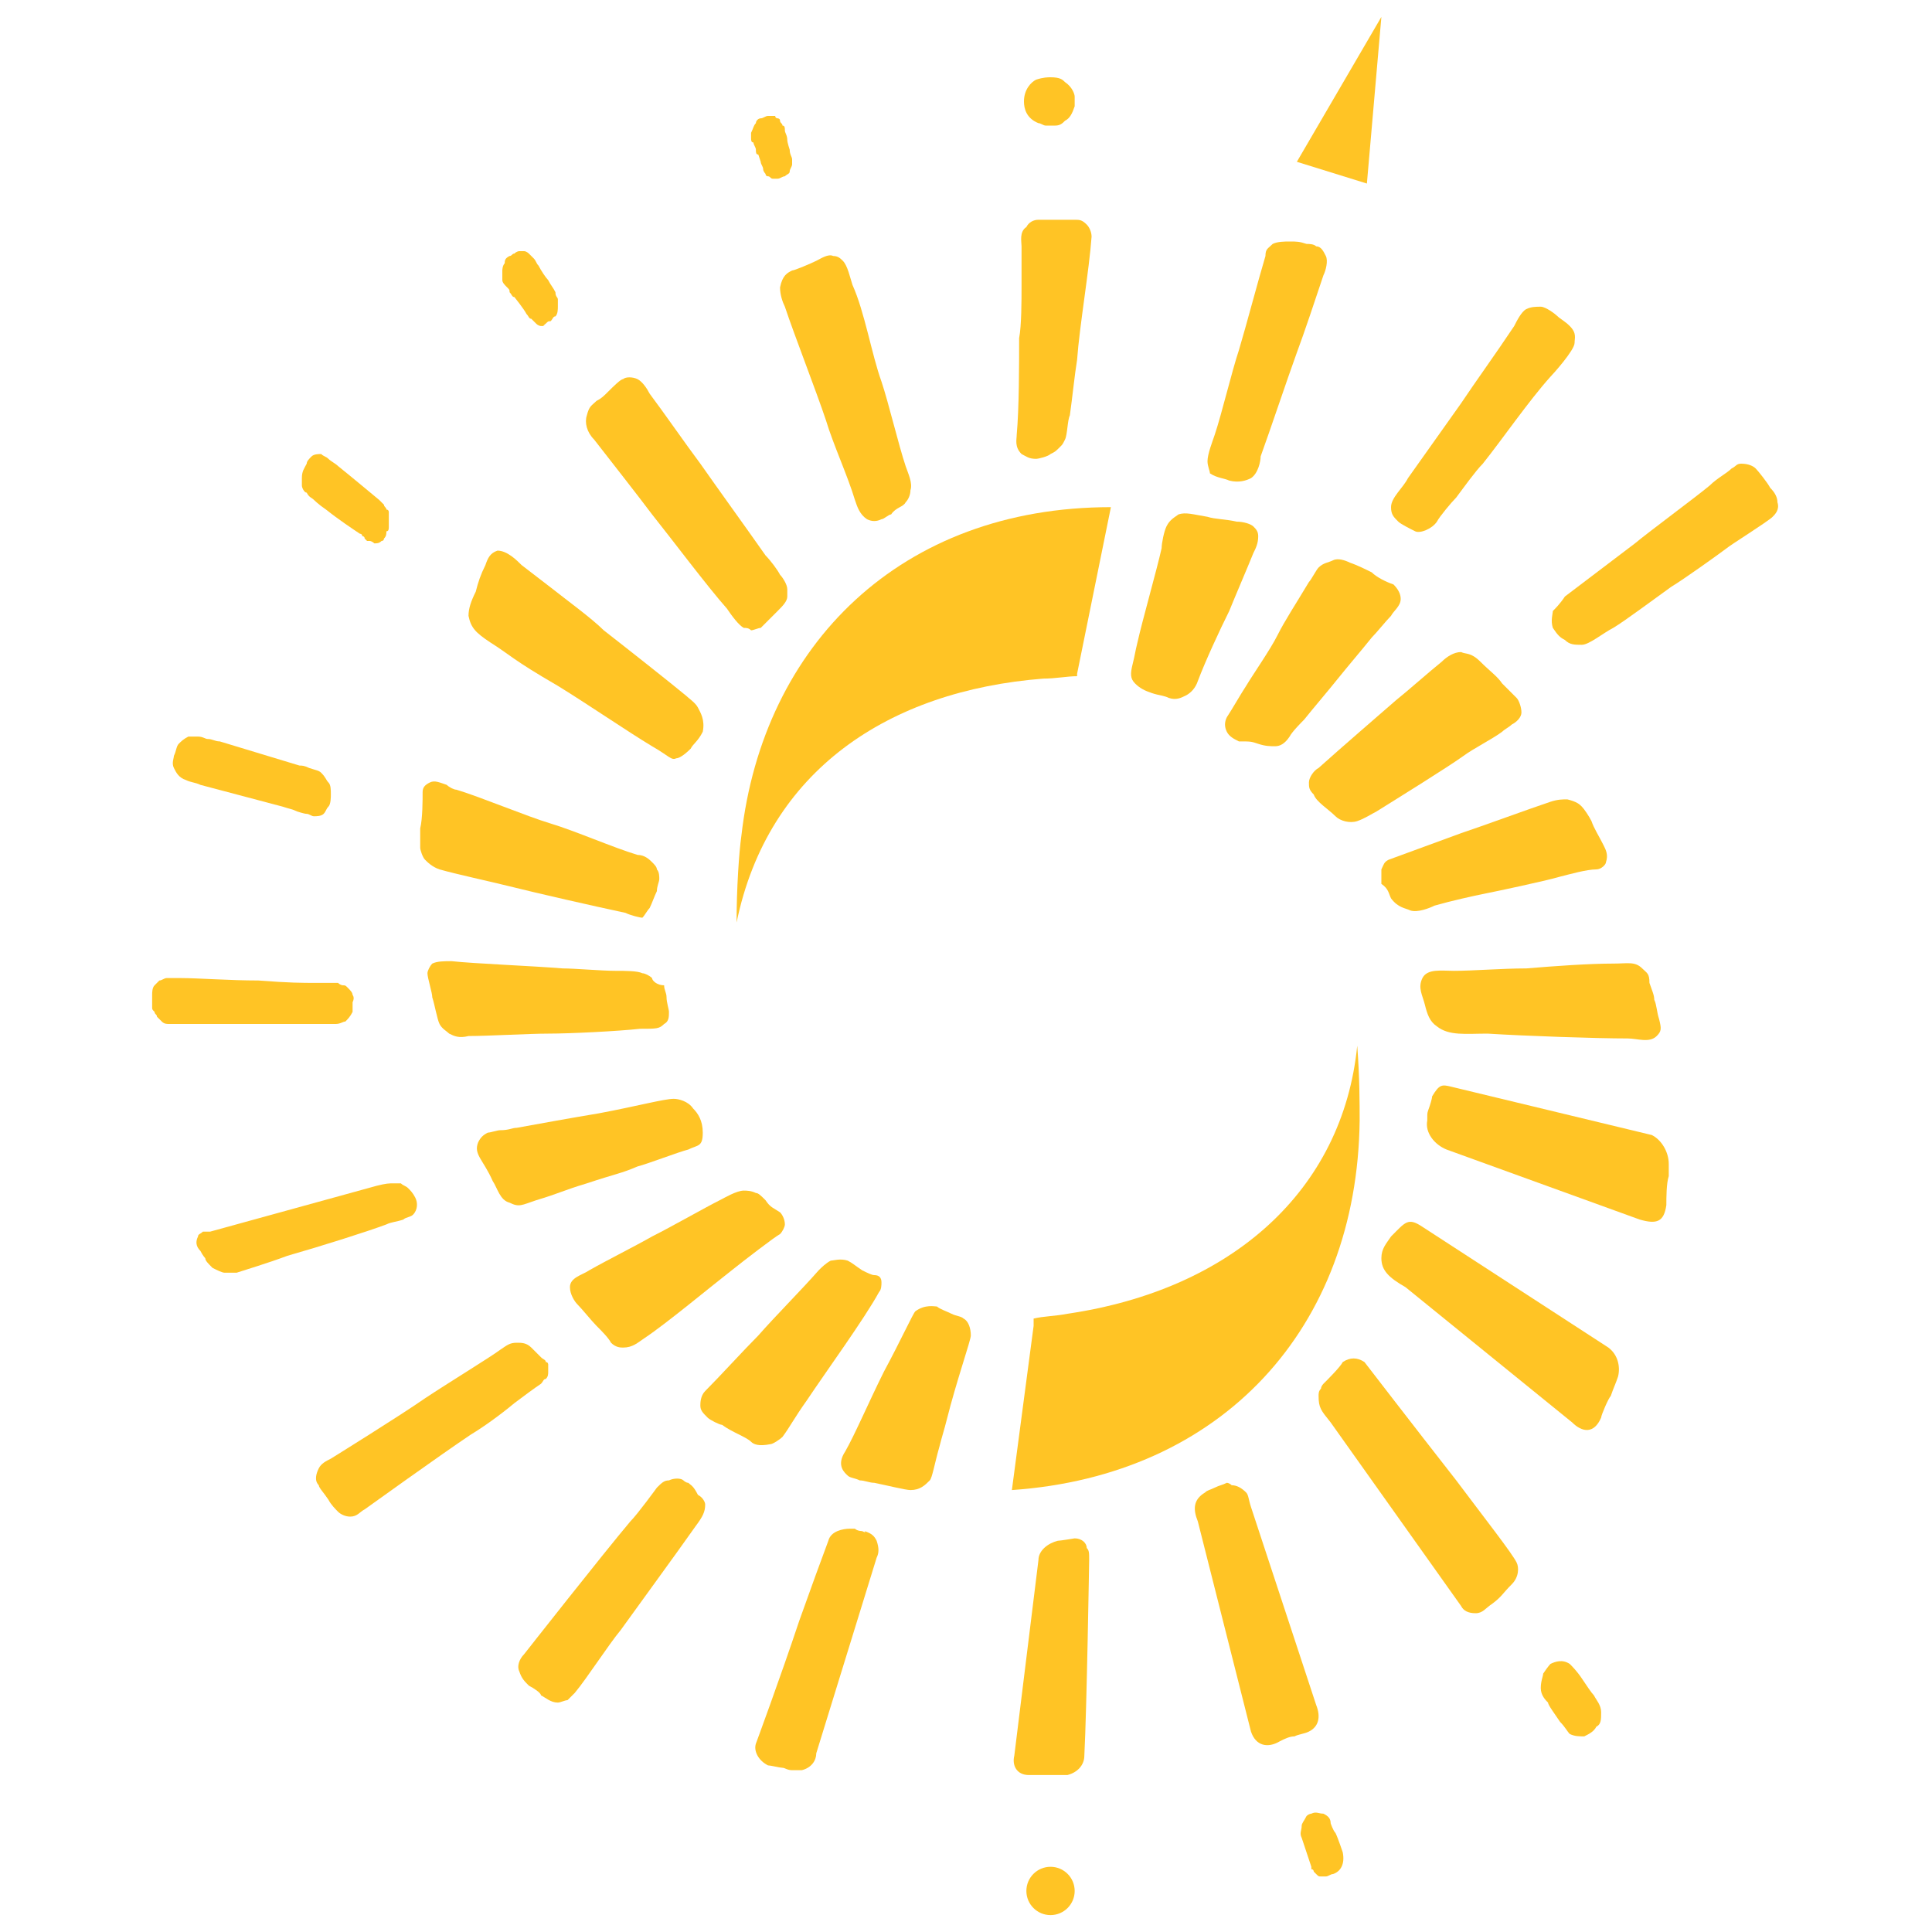 <?xml version="1.0" encoding="utf-8"?>
<!-- Generator: Adobe Illustrator 25.4.1, SVG Export Plug-In . SVG Version: 6.00 Build 0)  -->
<svg version="1.1" id="Layer_1" xmlns="http://www.w3.org/2000/svg" xmlns:xlink="http://www.w3.org/1999/xlink" x="0px" y="0px"
	 viewBox="0 0 80 80" style="enable-background:new 0 0 80 80;" xml:space="preserve">
<style type="text/css">
	.st0{fill:#FFC425;}
</style>
<g>
	<path class="st0" d="M46,21c-8.7,0-14.4,5.7-15.3,13.6c-0.1,0.7-0.2,2.2-0.2,3.6c1.3-6.3,6.3-9.6,12.7-10.1c0.5,0,1-0.1,1.4-0.1
		l0-0.1L46,21z"/>
	<path class="st0" d="M43.7,5.2c0.2,0,0.3-0.1,0.4-0.2c0.2-0.1,0.3-0.3,0.4-0.6c0-0.2,0-0.3,0-0.4c0-0.1-0.1-0.4-0.4-0.6
		c-0.1-0.1-0.2-0.2-0.6-0.2c-0.1,0-0.3,0-0.6,0.1c-0.2,0.1-0.5,0.4-0.5,0.9c0,0.3,0.1,0.7,0.6,0.9c0.1,0,0.2,0.1,0.3,0.1
		C43.6,5.2,43.7,5.2,43.7,5.2z"/>
	<path class="st0" d="M48.3,21.8c-0.1,0.2-0.2,0.7-0.2,0.9c-0.2,0.9-0.8,3-1,3.9C47,27,47,27.1,46.9,27.5c-0.1,0.4-0.1,0.6,0.1,0.8
		c0.2,0.2,0.4,0.3,0.7,0.4c0.3,0.1,0.5,0.1,0.7,0.2c0.3,0.1,0.5,0,0.7-0.1c0.2-0.1,0.4-0.3,0.5-0.6c0.3-0.8,0.9-2.1,1.3-2.9
		c0.2-0.5,0.8-1.9,1-2.4c0.1-0.2,0.2-0.4,0.2-0.7c0-0.2-0.1-0.3-0.2-0.4c-0.1-0.1-0.4-0.2-0.7-0.2c-0.4-0.1-0.9-0.1-1.2-0.2
		c-0.6-0.1-0.9-0.2-1.2-0.1C48.5,21.5,48.4,21.6,48.3,21.8z"/>
	<path class="st0" d="M52.1,30.8c0.3,0.1,0.5,0.1,0.7,0.1c0.2,0,0.4-0.1,0.6-0.4c0.1-0.2,0.5-0.6,0.6-0.7c0.4-0.5,1-1.2,1.4-1.7
		c0.4-0.5,1-1.2,1.4-1.7c0.2-0.2,0.6-0.7,0.8-0.9c0.1-0.2,0.4-0.4,0.4-0.7c0-0.2-0.1-0.4-0.3-0.6c-0.3-0.1-0.7-0.3-0.9-0.5
		c-0.2-0.1-0.6-0.3-0.9-0.4c-0.2-0.1-0.5-0.2-0.7-0.1c-0.2,0.1-0.4,0.1-0.6,0.3c-0.1,0.1-0.3,0.5-0.4,0.6c-0.6,1-1,1.6-1.3,2.2
		c-0.3,0.6-1,1.6-1.3,2.1c-0.2,0.3-0.6,1-0.8,1.3c-0.1,0.2-0.1,0.4,0,0.6c0.1,0.2,0.3,0.3,0.5,0.4C51.8,30.7,51.8,30.7,52.1,30.8z"
		/>
	<path class="st0" d="M55.3,33.8c0.2,0.2,0.6,0.3,0.9,0.2c0.3-0.1,0.6-0.3,0.8-0.4c0.8-0.5,2.9-1.8,3.6-2.3c0.4-0.3,1.2-0.7,1.6-1
		c0.1-0.1,0.3-0.2,0.4-0.3c0.2-0.1,0.4-0.3,0.4-0.5c0-0.2-0.1-0.5-0.2-0.6c-0.2-0.2-0.4-0.4-0.6-0.6c-0.2-0.3-0.5-0.5-0.9-0.9
		c-0.4-0.4-0.6-0.3-0.8-0.4c-0.3,0-0.6,0.2-0.8,0.4c-0.5,0.4-1.4,1.2-1.9,1.6c-0.8,0.7-2.2,1.9-3.2,2.8c-0.2,0.1-0.4,0.4-0.4,0.6
		c0,0.2,0,0.3,0.2,0.5C54.5,33.2,55,33.5,55.3,33.8z"/>
	<path class="st0" d="M57.6,37.2c0.3,0.4,0.6,0.4,0.8,0.5c0.3,0.1,0.8-0.1,1-0.2c0.7-0.2,1.6-0.4,2.1-0.5c0.5-0.1,2.4-0.5,3.1-0.7
		c0.4-0.1,1.1-0.3,1.5-0.3c0.2,0,0.4-0.2,0.4-0.3c0.1-0.3,0-0.5-0.1-0.7c-0.2-0.4-0.4-0.7-0.5-1c-0.1-0.2-0.3-0.5-0.4-0.6
		c-0.1-0.1-0.2-0.2-0.6-0.3c-0.2,0-0.4,0-0.7,0.1c-0.9,0.3-2.8,1-3.7,1.3c-0.8,0.3-2.2,0.8-3,1.1c-0.2,0.1-0.2,0.2-0.3,0.4
		c0,0.2,0,0.4,0,0.6C57.5,36.8,57.5,37,57.6,37.2z"/>
	<path class="st0" d="M68,40.1c-0.3-0.3-0.6-0.2-1.2-0.2c-1,0-2.4,0.1-3.6,0.2c-1,0-2.2,0.1-3,0.1c-0.5,0-1.1-0.1-1.3,0.3
		c-0.2,0.4,0,0.7,0.1,1.1c0.1,0.4,0.2,0.7,0.5,0.9c0.5,0.4,1.2,0.3,2.1,0.3c1.6,0.1,4.5,0.2,5.8,0.2c0.4,0,0.9,0.2,1.2-0.1
		c0.2-0.2,0.2-0.3,0.1-0.7c-0.1-0.3-0.1-0.6-0.2-0.8c0-0.2-0.1-0.4-0.2-0.7C68.3,40.3,68.2,40.3,68,40.1z"/>
	<path class="st0" d="M59.2,45.8c-0.1,0.3-0.1,0.2-0.1,0.6c-0.1,0.5,0.3,1,0.8,1.2l8,2.9c0.7,0.2,1,0.1,1.1-0.6c0-0.3,0-0.9,0.1-1.2
		c0-0.1,0-0.4,0-0.5c0-0.5-0.3-1-0.7-1.2L60.1,45c-0.4-0.1-0.5-0.1-0.8,0.4C59.3,45.5,59.2,45.8,59.2,45.8z"/>
	<path class="st0" d="M57.6,51.2c-0.2,0.3-0.4,0.5-0.4,0.9c0,0.5,0.3,0.8,1,1.2l6.9,5.6c0.4,0.4,0.9,0.5,1.2-0.2
		c0-0.1,0.3-0.8,0.4-0.9c0.1-0.3,0.2-0.5,0.3-0.8c0.1-0.4,0-0.9-0.4-1.2l-7.7-5C58.3,50.4,58.2,50.6,57.6,51.2
		C57.7,51.1,57.6,51.2,57.6,51.2z"/>
	<path class="st0" d="M54.8,57.3c0,0-0.1,0.1-0.1,0.2c-0.1,0.1-0.1,0.2-0.1,0.3c0,0.5,0.1,0.6,0.5,1.1l5.4,7.6
		c0.1,0.2,0.3,0.3,0.6,0.3c0.3,0,0.4-0.2,0.7-0.4c0.4-0.3,0.4-0.4,0.8-0.8c0.3-0.3,0.3-0.7,0.2-0.9c-0.2-0.4-1.3-1.8-2.5-3.4
		c-1.8-2.3-3.8-4.9-3.8-4.9c-0.3-0.2-0.6-0.2-0.9,0C55.5,56.6,55,57.1,54.8,57.3z"/>
	<path class="st0" d="M50.8,61.4c-0.2,0.1-0.3,0.1-0.5,0.2c-0.2,0.1-0.3,0.1-0.4,0.2c-0.5,0.3-0.5,0.7-0.3,1.2l2.2,8.7
		c0.2,0.6,0.7,0.7,1.2,0.4c0.2-0.1,0.4-0.2,0.6-0.2c0.2-0.1,0.4-0.1,0.6-0.2c0.4-0.2,0.5-0.6,0.3-1.1l-2.7-8.2
		c-0.1-0.3-0.1-0.5-0.2-0.6c-0.2-0.2-0.4-0.3-0.6-0.3C50.9,61.4,50.8,61.4,50.8,61.4z"/>
	<path class="st0" d="M44.5,63.7c0,0-0.6,0.1-0.7,0.1c-0.4,0.1-0.8,0.4-0.8,0.8l-1,8.1c-0.1,0.4,0.1,0.8,0.6,0.8c0,0,0.2,0,0.4,0
		c0.2,0,0.5,0,0.6,0c0.1,0,0.2,0,0.2,0c0.1,0,0.3,0,0.4,0c0.4-0.1,0.7-0.4,0.7-0.8c0.1-1.9,0.2-8.1,0.2-8.1c0-0.3,0-0.4-0.1-0.5
		C45,63.9,44.8,63.7,44.5,63.7z"/>
	<path class="st0" d="M35.7,63.4c0,0-0.2,0-0.3-0.1c-0.1,0-0.1,0-0.2,0c-0.3,0-0.8,0.1-0.9,0.5c-0.3,0.8-0.7,1.9-1.2,3.3
		c-0.8,2.4-1.8,5.1-1.8,5.1c-0.1,0.3,0.1,0.7,0.5,0.9c0.1,0,0.5,0.1,0.6,0.1c0.1,0,0.2,0.1,0.4,0.1c0.1,0,0.1,0,0.2,0
		c0,0,0.1,0,0.1,0c0.1,0,0.1,0,0.1,0c0.4-0.1,0.6-0.4,0.6-0.7l2.5-8.1c0.1-0.2,0.1-0.4,0-0.7c-0.1-0.2-0.2-0.3-0.5-0.4
		C35.9,63.5,35.7,63.4,35.7,63.4z"/>
	<path class="st0" d="M28.5,61.4c-0.1,0-0.2-0.1-0.2-0.1c-0.1-0.1-0.4-0.1-0.6,0c-0.2,0-0.3,0.1-0.5,0.3c0,0-0.8,1.1-1.1,1.4
		c-1.1,1.3-4.4,5.5-4.4,5.5c-0.2,0.2-0.3,0.5-0.2,0.7c0.1,0.3,0.2,0.4,0.4,0.6c0.2,0.1,0.5,0.3,0.5,0.4c0.2,0.1,0.4,0.3,0.7,0.3
		c0.1,0,0.3-0.1,0.4-0.1c0.1-0.1,0.2-0.2,0.3-0.3c0.5-0.6,1.4-2,1.9-2.6c0.5-0.7,2.4-3.3,3.1-4.3c0.3-0.4,0.4-0.6,0.4-0.9
		c0-0.1-0.1-0.3-0.3-0.4C28.7,61.5,28.6,61.5,28.5,61.4z"/>
	<path class="st0" d="M22,55.8c-0.2-0.2-0.4-0.2-0.6-0.2c-0.3,0-0.4,0.1-0.7,0.3c-0.4,0.3-2.2,1.4-3.1,2c-1,0.7-3.9,2.5-3.9,2.5
		c-0.2,0.1-0.4,0.2-0.5,0.4c-0.1,0.2-0.2,0.5,0,0.7c0,0.1,0.2,0.3,0.4,0.6c0.1,0.2,0.3,0.4,0.4,0.5c0.1,0.1,0.3,0.2,0.5,0.2
		c0.3,0,0.4-0.2,0.6-0.3c0,0,3.2-2.3,4.4-3.1c0.5-0.3,1.2-0.8,1.8-1.3c0.4-0.3,0.8-0.6,1.1-0.8c0.1-0.1,0.1-0.2,0.2-0.2
		c0.1-0.1,0.1-0.2,0.1-0.3c0-0.1,0-0.2,0-0.3c0,0,0-0.1-0.1-0.1c0-0.1-0.1-0.1-0.2-0.2C22.2,56,22.1,55.9,22,55.8z"/>
	<path class="st0" d="M16.9,49.2c-0.1-0.1-0.2-0.1-0.3-0.2C16.5,49,16.4,49,16.3,49c-0.2,0-0.3,0-0.7,0.1l-6.9,1.9
		C8.5,51,8.4,51,8.4,51c-0.1,0.1-0.2,0.1-0.2,0.2c-0.1,0.2-0.1,0.4,0.1,0.6c0.1,0.2,0.2,0.3,0.2,0.3c0,0.1,0.1,0.2,0.3,0.4
		c0.2,0.1,0.4,0.2,0.5,0.2c0.2,0,0.4,0,0.5,0c0.3-0.1,1.3-0.4,2.1-0.7c1.4-0.4,3.3-1,4.1-1.3c0.2-0.1,0.4-0.1,0.7-0.2
		c0.1-0.1,0.3-0.1,0.4-0.2c0.2-0.2,0.2-0.5,0.1-0.7C17.1,49.4,17,49.3,16.9,49.2z"/>
	<path class="st0" d="M14.6,41.2c0-0.1-0.1-0.2-0.2-0.3c-0.1-0.1-0.1-0.1-0.2-0.1c0,0-0.1,0-0.2-0.1c-0.1,0-0.1,0-0.2,0
		c-0.1,0-0.1,0-0.2,0c-0.1,0-0.4,0-0.5,0c-0.6,0-1.1,0-2.4-0.1c-1.2,0-2.5-0.1-3.2-0.1c-0.3,0-0.4,0-0.6,0c-0.1,0-0.2,0.1-0.3,0.1
		c-0.1,0.1-0.2,0.2-0.2,0.2c-0.1,0.1-0.1,0.3-0.1,0.4c0,0.1,0,0.2,0,0.3c0,0,0,0.1,0,0.2c0,0.1,0,0.1,0.1,0.2c0,0.1,0.1,0.1,0.1,0.2
		c0.1,0.1,0.1,0.1,0.2,0.2c0.1,0.1,0.2,0.1,0.3,0.1c0,0,0.1,0,0.1,0c0.1,0,0.1,0,0.2,0c0.1,0,0.2,0,0.3,0c0.6,0,1.7,0,2.8,0
		c1.4,0,2.1,0,2.8,0c0.2,0,0.5,0,0.7,0c0.2,0,0.3-0.1,0.4-0.1c0.1-0.1,0.2-0.2,0.3-0.4c0-0.1,0-0.2,0-0.4
		C14.7,41.3,14.6,41.2,14.6,41.2z"/>
	<path class="st0" d="M13.6,33.4c0.1-0.1,0.1-0.4,0.1-0.5c0-0.2,0-0.4-0.1-0.5c-0.1-0.1-0.1-0.2-0.3-0.4c-0.1-0.1-0.2-0.1-0.5-0.2
		c-0.2-0.1-0.3-0.1-0.4-0.1l-3.3-1c-0.2,0-0.3-0.1-0.5-0.1c-0.1,0-0.2-0.1-0.4-0.1c-0.1,0-0.3,0-0.4,0c-0.2,0.1-0.3,0.2-0.4,0.3
		c-0.1,0.1-0.1,0.3-0.2,0.5c0,0.1-0.1,0.3,0,0.5c0.1,0.2,0.2,0.4,0.5,0.5c0.2,0.1,0.4,0.1,0.6,0.2l3.4,0.9c0.3,0.1,0.4,0.1,0.6,0.2
		c0,0,0.3,0.1,0.4,0.1c0.1,0,0.2,0.1,0.3,0.1c0.1,0,0.3,0,0.4-0.1C13.5,33.6,13.5,33.5,13.6,33.4z"/>
	<path class="st0" d="M16.1,21.8c0-0.1,0-0.1,0-0.1c0,0,0,0,0-0.1c0-0.1,0-0.1,0-0.1c0-0.1,0-0.1,0-0.2c0,0,0-0.1,0-0.1
		c0,0,0-0.1-0.1-0.1c0-0.1-0.1-0.1-0.1-0.2c-0.1-0.1-0.1-0.1-0.2-0.2c0,0-1.2-1-1.7-1.4c-0.1-0.1-0.3-0.2-0.4-0.3
		c-0.1-0.1-0.2-0.1-0.3-0.2c-0.1,0-0.3,0-0.4,0.1c-0.1,0.1-0.2,0.2-0.2,0.3c-0.1,0.2-0.2,0.3-0.2,0.6c0,0.1,0,0.2,0,0.3
		c0,0.1,0.1,0.3,0.2,0.3c0.1,0.2,0.2,0.2,0.3,0.3c0,0,0.2,0.2,0.5,0.4c0.5,0.4,1.1,0.8,1.4,1c0,0,0.1,0,0.1,0.1c0,0,0.1,0,0.1,0.1
		c0,0,0.1,0.1,0.1,0.1c0,0,0.1,0,0.1,0c0.1,0,0.2,0.1,0.2,0.1c0.1,0,0.2,0,0.3-0.1c0.1,0,0.1-0.1,0.1-0.1C16,22.2,16,22.1,16,22
		C16.1,22,16.1,21.9,16.1,21.8z"/>
	<path class="st0" d="M22.6,13.4c0.1-0.1,0.1-0.1,0.2-0.1c0.1-0.1,0.1-0.2,0.2-0.2c0.1-0.1,0.1-0.3,0.1-0.4c0-0.1,0-0.1,0-0.2
		c0,0,0-0.1,0-0.1c0-0.1-0.1-0.1-0.1-0.3c-0.1-0.2-0.2-0.3-0.3-0.5c-0.1-0.1-0.3-0.4-0.4-0.6c-0.1-0.1-0.1-0.2-0.2-0.3
		c0,0-0.1-0.1-0.1-0.1c0,0-0.1-0.1-0.1-0.1c0,0-0.1-0.1-0.2-0.1c0,0-0.1,0-0.1,0c0,0-0.1,0-0.1,0c0,0-0.1,0-0.2,0.1
		c-0.1,0-0.1,0.1-0.2,0.1c-0.2,0.1-0.2,0.2-0.2,0.3c-0.1,0.1-0.1,0.3-0.1,0.3c0,0.1,0,0.2,0,0.4c0,0.1,0.1,0.2,0.2,0.3
		c0.1,0.1,0.1,0.1,0.1,0.2c0.1,0.1,0.1,0.2,0.2,0.2c0,0,0.4,0.5,0.5,0.7c0.1,0.1,0.1,0.2,0.2,0.2c0.1,0.1,0.1,0.1,0.2,0.2
		c0.1,0.1,0.2,0.1,0.2,0.1c0.1,0,0.2,0,0.3,0C22.4,13.5,22.5,13.5,22.6,13.4z"/>
	<path class="st0" d="M31.8,7.3C31.8,7.4,31.8,7.4,31.8,7.3c0.1,0,0.1,0.1,0.2,0.1c0.1,0,0.2,0,0.2,0c0.1,0,0.2-0.1,0.3-0.1
		c0.1-0.1,0.2-0.1,0.2-0.2c0-0.1,0.1-0.2,0.1-0.3c0-0.1,0-0.2,0-0.2c0-0.1-0.1-0.2-0.1-0.4c0,0-0.1-0.3-0.1-0.4
		c0-0.2-0.1-0.3-0.1-0.4c0-0.1,0-0.2-0.1-0.2c0-0.1-0.1-0.1-0.1-0.2c0-0.1-0.1-0.1-0.1-0.1c0,0-0.1,0-0.1-0.1c-0.1,0-0.2,0-0.3,0
		c-0.1,0-0.2,0.1-0.3,0.1c-0.1,0-0.2,0.1-0.2,0.2c-0.1,0.1-0.1,0.2-0.2,0.4c0,0.1,0,0.1,0,0.2c0,0.1,0,0.2,0.1,0.2
		c0,0.1,0.1,0.2,0.1,0.3c0,0.1,0,0.2,0.1,0.2l0.1,0.3c0,0.1,0.1,0.2,0.1,0.3c0,0.1,0.1,0.2,0.1,0.2C31.7,7.3,31.8,7.3,31.8,7.3z"/>
	<path class="st0" d="M43.5,18.8c0.2-0.1,0.2-0.1,0.4-0.3c0.1-0.1,0.1-0.1,0.2-0.3c0.1-0.2,0.1-0.8,0.2-1c0.1-0.7,0.2-1.7,0.3-2.3
		c0.1-1.4,0.5-3.7,0.6-5.1c0-0.2-0.1-0.4-0.2-0.5c-0.2-0.2-0.3-0.2-0.5-0.2c-0.3,0-0.6,0-0.8,0c-0.2,0-0.5,0-0.7,0
		c-0.2,0-0.4,0.1-0.5,0.3c-0.3,0.2-0.2,0.6-0.2,0.8c0,0.4,0,1.3,0,1.7c0,0.5,0,1.6-0.1,2.1c0,1.1,0,2.9-0.1,4c0,0.2-0.1,0.5,0.2,0.8
		c0.2,0.1,0.3,0.2,0.6,0.2C43,19,43.4,18.9,43.5,18.8z"/>
	<path class="st0" d="M50.9,19.9c0.4,0.1,0.7,0,0.9-0.1c0.3-0.2,0.4-0.7,0.4-0.9c0.4-1.1,1.1-3.2,1.5-4.3c0.3-0.8,0.8-2.3,1.1-3.2
		c0.1-0.2,0.2-0.6,0.1-0.8c-0.1-0.2-0.2-0.4-0.4-0.4c-0.1-0.1-0.3-0.1-0.4-0.1c-0.3-0.1-0.4-0.1-0.7-0.1c-0.2,0-0.5,0-0.7,0.1
		c-0.2,0.2-0.3,0.2-0.3,0.5c-0.3,1-0.8,2.9-1.1,3.9c-0.3,0.9-0.7,2.6-1,3.5c-0.1,0.3-0.3,0.8-0.3,1.1c0,0.2,0.1,0.4,0.1,0.5
		C50.4,19.8,50.7,19.8,50.9,19.9z"/>
	<path class="st0" d="M59.5,21.6c0.1-0.2,0.6-0.8,0.8-1c0.3-0.4,0.8-1.1,1.1-1.4c0.8-1,1.9-2.6,2.8-3.6c0.1-0.1,1-1.1,1-1.4
		c0-0.2,0.1-0.4-0.2-0.7c-0.2-0.2-0.4-0.3-0.5-0.4c-0.1-0.1-0.5-0.4-0.7-0.4c-0.2,0-0.4,0-0.6,0.1c-0.2,0.1-0.4,0.5-0.5,0.7
		c-0.8,1.2-1.6,2.3-2.2,3.2c-0.5,0.7-1.7,2.4-2.2,3.1c-0.2,0.4-0.7,0.8-0.7,1.2c0,0.3,0.1,0.4,0.3,0.6c0.1,0.1,0.5,0.3,0.7,0.4
		C58.8,22.1,59.3,21.9,59.5,21.6z"/>
	<path class="st0" d="M64.3,25.3c0,0.1-0.1,0.4,0,0.7c0.2,0.3,0.3,0.4,0.5,0.5c0.2,0.2,0.4,0.2,0.7,0.2c0.3,0,0.9-0.5,1.3-0.7
		c0.5-0.3,1.7-1.2,2.4-1.7c0.5-0.3,1.9-1.3,2.3-1.6c0.1-0.1,1.7-1.1,1.9-1.3c0.1-0.1,0.3-0.3,0.2-0.6c0-0.2-0.1-0.4-0.3-0.6
		c-0.1-0.2-0.5-0.7-0.6-0.8c-0.1-0.1-0.3-0.2-0.6-0.2c-0.2,0-0.2,0.1-0.4,0.2c-0.2,0.2-0.6,0.4-0.9,0.7c-0.6,0.5-2.5,1.9-3.1,2.4
		c-0.8,0.6-2.1,1.6-2.9,2.2C64.6,25,64.4,25.2,64.3,25.3z"/>
	<path class="st0" d="M38.8,54.1c-0.1,0-0.5-0.1-0.9,0.2c-0.1,0.1-0.6,1.2-1.3,2.5C36,58,35.4,59.4,35,60.1c-0.4,0.6,0,0.9,0.1,1
		c0.1,0.1,0.3,0.1,0.5,0.2c0.2,0,0.4,0.1,0.6,0.1c0.5,0.1,1.3,0.3,1.5,0.3c0.4,0,0.6-0.2,0.8-0.4c0.1-0.1,0.2-0.7,0.4-1.4
		c0.1-0.4,0.2-0.7,0.3-1.1c0.4-1.6,1-3.3,1-3.5c0-0.3-0.1-0.6-0.3-0.7c-0.1-0.1-0.3-0.1-0.5-0.2C39.2,54.3,38.9,54.2,38.8,54.1z"/>
	<path class="st0" d="M35.1,52.2c-0.3-0.1-0.6,0-0.7,0c-0.2,0.1-0.4,0.3-0.5,0.4c-0.7,0.8-1.8,1.9-2.5,2.7c-0.6,0.6-1.6,1.7-2.2,2.3
		C29,57.8,29,58.1,29,58.2c0,0.2,0.1,0.3,0.3,0.5c0.1,0.1,0.5,0.3,0.6,0.3c0.4,0.3,1,0.5,1.2,0.7c0.1,0.1,0.3,0.2,0.8,0.1
		c0.1,0,0.4-0.2,0.5-0.3c0.3-0.4,0.5-0.8,1-1.5c0.8-1.2,2.4-3.4,3-4.5c0.1-0.1,0.1-0.3,0.1-0.4c0-0.2-0.1-0.3-0.3-0.3
		c-0.1,0-0.3-0.1-0.5-0.2C35.4,52.4,35.3,52.3,35.1,52.2z"/>
	<path class="st0" d="M31.7,49.7c-0.2-0.2-0.3-0.3-0.4-0.3c-0.2-0.1-0.4-0.1-0.5-0.1c-0.3,0-0.8,0.3-1,0.4c-0.6,0.3-2,1.1-2.8,1.5
		c-0.7,0.4-1.9,1-2.6,1.4c-0.3,0.2-0.8,0.3-0.8,0.7c0,0.3,0.2,0.6,0.3,0.7c0.2,0.2,0.6,0.7,0.8,0.9c0.2,0.2,0.5,0.5,0.6,0.7
		c0.2,0.2,0.4,0.2,0.5,0.2c0.4,0,0.6-0.2,0.9-0.4c0.9-0.6,2.7-2.1,3.6-2.8c0.5-0.4,1.8-1.4,2-1.5c0.1-0.1,0.2-0.3,0.2-0.4
		c0-0.2-0.1-0.4-0.2-0.5C32,50,31.9,50,31.7,49.7z"/>
	<path class="st0" d="M28.7,45.9c-0.2-0.3-0.6-0.4-0.8-0.4c-0.4,0-1.5,0.3-3.1,0.6c-1.2,0.2-2.3,0.4-3.4,0.6c-0.2,0-0.3,0.1-0.7,0.1
		c-0.1,0-0.4,0.1-0.5,0.1c-0.2,0.1-0.3,0.2-0.4,0.4c-0.2,0.5,0.2,0.7,0.6,1.6c0.2,0.3,0.3,0.8,0.7,0.9c0.4,0.2,0.5,0.1,1.1-0.1
		c1-0.3,1.1-0.4,2.1-0.7c1.2-0.4,1.4-0.4,2.1-0.7c0.4-0.1,1.7-0.6,2.1-0.7c0.4-0.2,0.6-0.1,0.6-0.7C29.1,46.4,28.9,46.1,28.7,45.9z"
		/>
	<path class="st0" d="M27,40.5c-0.1-0.1-0.3-0.2-0.4-0.2c-0.2-0.1-0.7-0.1-1.1-0.1c-0.6,0-1.7-0.1-2.2-0.1c-1.2-0.1-3.7-0.2-4.6-0.3
		c-0.3,0-0.6,0-0.8,0.1c-0.1,0.1-0.2,0.3-0.2,0.4c0,0.2,0.2,0.8,0.2,1c0.1,0.3,0.2,0.9,0.3,1.1c0.1,0.2,0.3,0.3,0.4,0.4
		c0.2,0.1,0.4,0.2,0.8,0.1c0.8,0,2.5-0.1,3.3-0.1c0.9,0,2.9-0.1,3.8-0.2c0.7,0,0.8,0,1-0.2c0.2-0.1,0.2-0.3,0.2-0.5
		c0-0.1-0.1-0.4-0.1-0.6c0-0.2-0.1-0.3-0.1-0.5C27.2,40.8,27,40.6,27,40.5z"/>
	<path class="st0" d="M26.9,37.6c0.1-0.2,0.2-0.5,0.3-0.7c0-0.2,0.1-0.4,0.1-0.5c0-0.1,0-0.3-0.1-0.4c0-0.1-0.1-0.2-0.2-0.3
		c-0.1-0.1-0.3-0.3-0.6-0.3c-1-0.3-2.6-1-3.6-1.3c-1-0.3-2.9-1.1-3.9-1.4c-0.1,0-0.3-0.1-0.4-0.2c-0.3-0.1-0.5-0.2-0.7-0.1
		c-0.2,0.1-0.3,0.2-0.3,0.4c0,0.3,0,1.1-0.1,1.5c0,0.2,0,0.6,0,0.8c0,0.1,0.1,0.4,0.2,0.5c0.1,0.1,0.3,0.3,0.6,0.4
		c0.7,0.2,2.1,0.5,2.9,0.7c1.2,0.3,3.4,0.8,4.8,1.1c0.2,0.1,0.6,0.2,0.7,0.2C26.7,37.9,26.8,37.7,26.9,37.6z"/>
	<path class="st0" d="M28.9,29.3c-0.1-0.2-0.4-0.4-0.5-0.5c-0.6-0.5-2.5-2-3.4-2.7c-0.5-0.5-1.6-1.3-2.1-1.7c-0.4-0.3-0.9-0.7-1.3-1
		c-0.2-0.2-0.6-0.6-1-0.6c-0.3,0.1-0.4,0.3-0.5,0.6c-0.2,0.4-0.3,0.7-0.4,1.1c-0.2,0.4-0.3,0.7-0.3,1c0.1,0.5,0.3,0.7,0.9,1.1
		c0.8,0.5,0.9,0.7,2.8,1.8c1.3,0.8,2.9,1.9,3.9,2.5c0.7,0.4,0.8,0.6,1,0.5c0.1,0,0.3-0.1,0.6-0.4c0.1-0.2,0.3-0.3,0.5-0.7
		C29.2,29.8,29,29.5,28.9,29.3z"/>
	<path class="st0" d="M31.1,26.1c0.1,0,0.3-0.1,0.4-0.1c0.2-0.2,0.5-0.5,0.7-0.7c0.2-0.2,0.4-0.4,0.4-0.6c0-0.1,0-0.2,0-0.3
		c0-0.2-0.2-0.5-0.3-0.6c-0.1-0.2-0.4-0.6-0.6-0.8c-0.7-1-2-2.8-2.7-3.8c-0.6-0.8-1.5-2.1-2.1-2.9c-0.1-0.2-0.3-0.5-0.5-0.6
		c-0.2-0.1-0.5-0.1-0.6,0c-0.1,0-0.4,0.3-0.6,0.5c-0.2,0.2-0.3,0.3-0.5,0.4c-0.2,0.2-0.3,0.2-0.4,0.6c-0.1,0.3,0,0.7,0.3,1
		c0.7,0.9,1.8,2.3,2.4,3.1c0.8,1,2.3,3,3.1,3.9c0.2,0.3,0.5,0.7,0.7,0.8C30.9,26,31,26,31.1,26.1z"/>
	<path class="st0" d="M37.5,20.8c0.1-0.1,0.2-0.3,0.2-0.5c0.1-0.3-0.1-0.7-0.2-1c-0.3-0.9-0.7-2.6-1-3.5c-0.4-1.1-0.7-2.9-1.2-4
		c-0.1-0.3-0.2-0.8-0.4-1c-0.1-0.1-0.2-0.2-0.4-0.2c-0.2-0.1-0.5,0.1-0.7,0.2c-0.2,0.1-0.9,0.4-1,0.4c-0.2,0.1-0.4,0.2-0.5,0.7
		c0,0.3,0.1,0.6,0.2,0.8c0.4,1.2,1.3,3.5,1.7,4.7c0.3,1,0.9,2.3,1.2,3.3c0.1,0.3,0.2,0.6,0.5,0.8c0.2,0.1,0.4,0.1,0.6,0
		c0.1,0,0.3-0.2,0.4-0.2C37.1,21,37.4,21,37.5,20.8z"/>
	<path class="st0" d="M41.9,61.7c8.7-0.6,14.3-6.7,14.4-15.3c0-0.7,0-1.8-0.1-3.1c-0.6,6-5.2,10.1-12,11.1c-0.5,0.1-1,0.1-1.4,0.2
		l0,0.3L41.9,61.7z"/>
	<polygon class="st0" points="53.7,6.7 56.6,7.6 57.2,0.7 	"/>
	<circle class="st0" cx="43.5" cy="78.3" r="1"/>
	<path class="st0" d="M55.2,77.6c-0.1,0-0.2,0.1-0.3,0.1c-0.1,0-0.2,0-0.2,0c-0.1,0-0.1,0-0.2-0.1c0,0-0.1-0.1-0.1-0.1
		c0,0,0-0.1-0.1-0.1c0,0,0-0.1,0-0.1l-0.4-1.2c-0.1-0.2,0-0.3,0-0.5c0-0.1,0.1-0.2,0.2-0.4c0.1-0.1,0.2-0.1,0.2-0.1
		c0.2-0.1,0.3,0,0.5,0c0.2,0.1,0.3,0.2,0.3,0.4c0,0,0.1,0.3,0.2,0.4c0.1,0.2,0.3,0.8,0.3,0.8C55.7,77.2,55.5,77.5,55.2,77.6z"/>
	<path class="st0" d="M64.2,68.9c0.2-0.1,0.5-0.2,0.8,0c0.1,0.1,0.3,0.3,0.5,0.6c0.2,0.3,0.4,0.6,0.5,0.7c0.1,0.2,0.3,0.4,0.3,0.7
		c0,0.3,0,0.5-0.2,0.6c-0.1,0.2-0.3,0.3-0.5,0.4c-0.2,0-0.4,0-0.6-0.1c-0.1-0.1-0.2-0.3-0.4-0.5c-0.2-0.3-0.5-0.7-0.5-0.8
		c-0.1-0.1-0.3-0.3-0.3-0.6c0-0.3,0.1-0.5,0.1-0.6C64.1,69,64.2,68.9,64.2,68.9z"/>
</g>
</svg>
